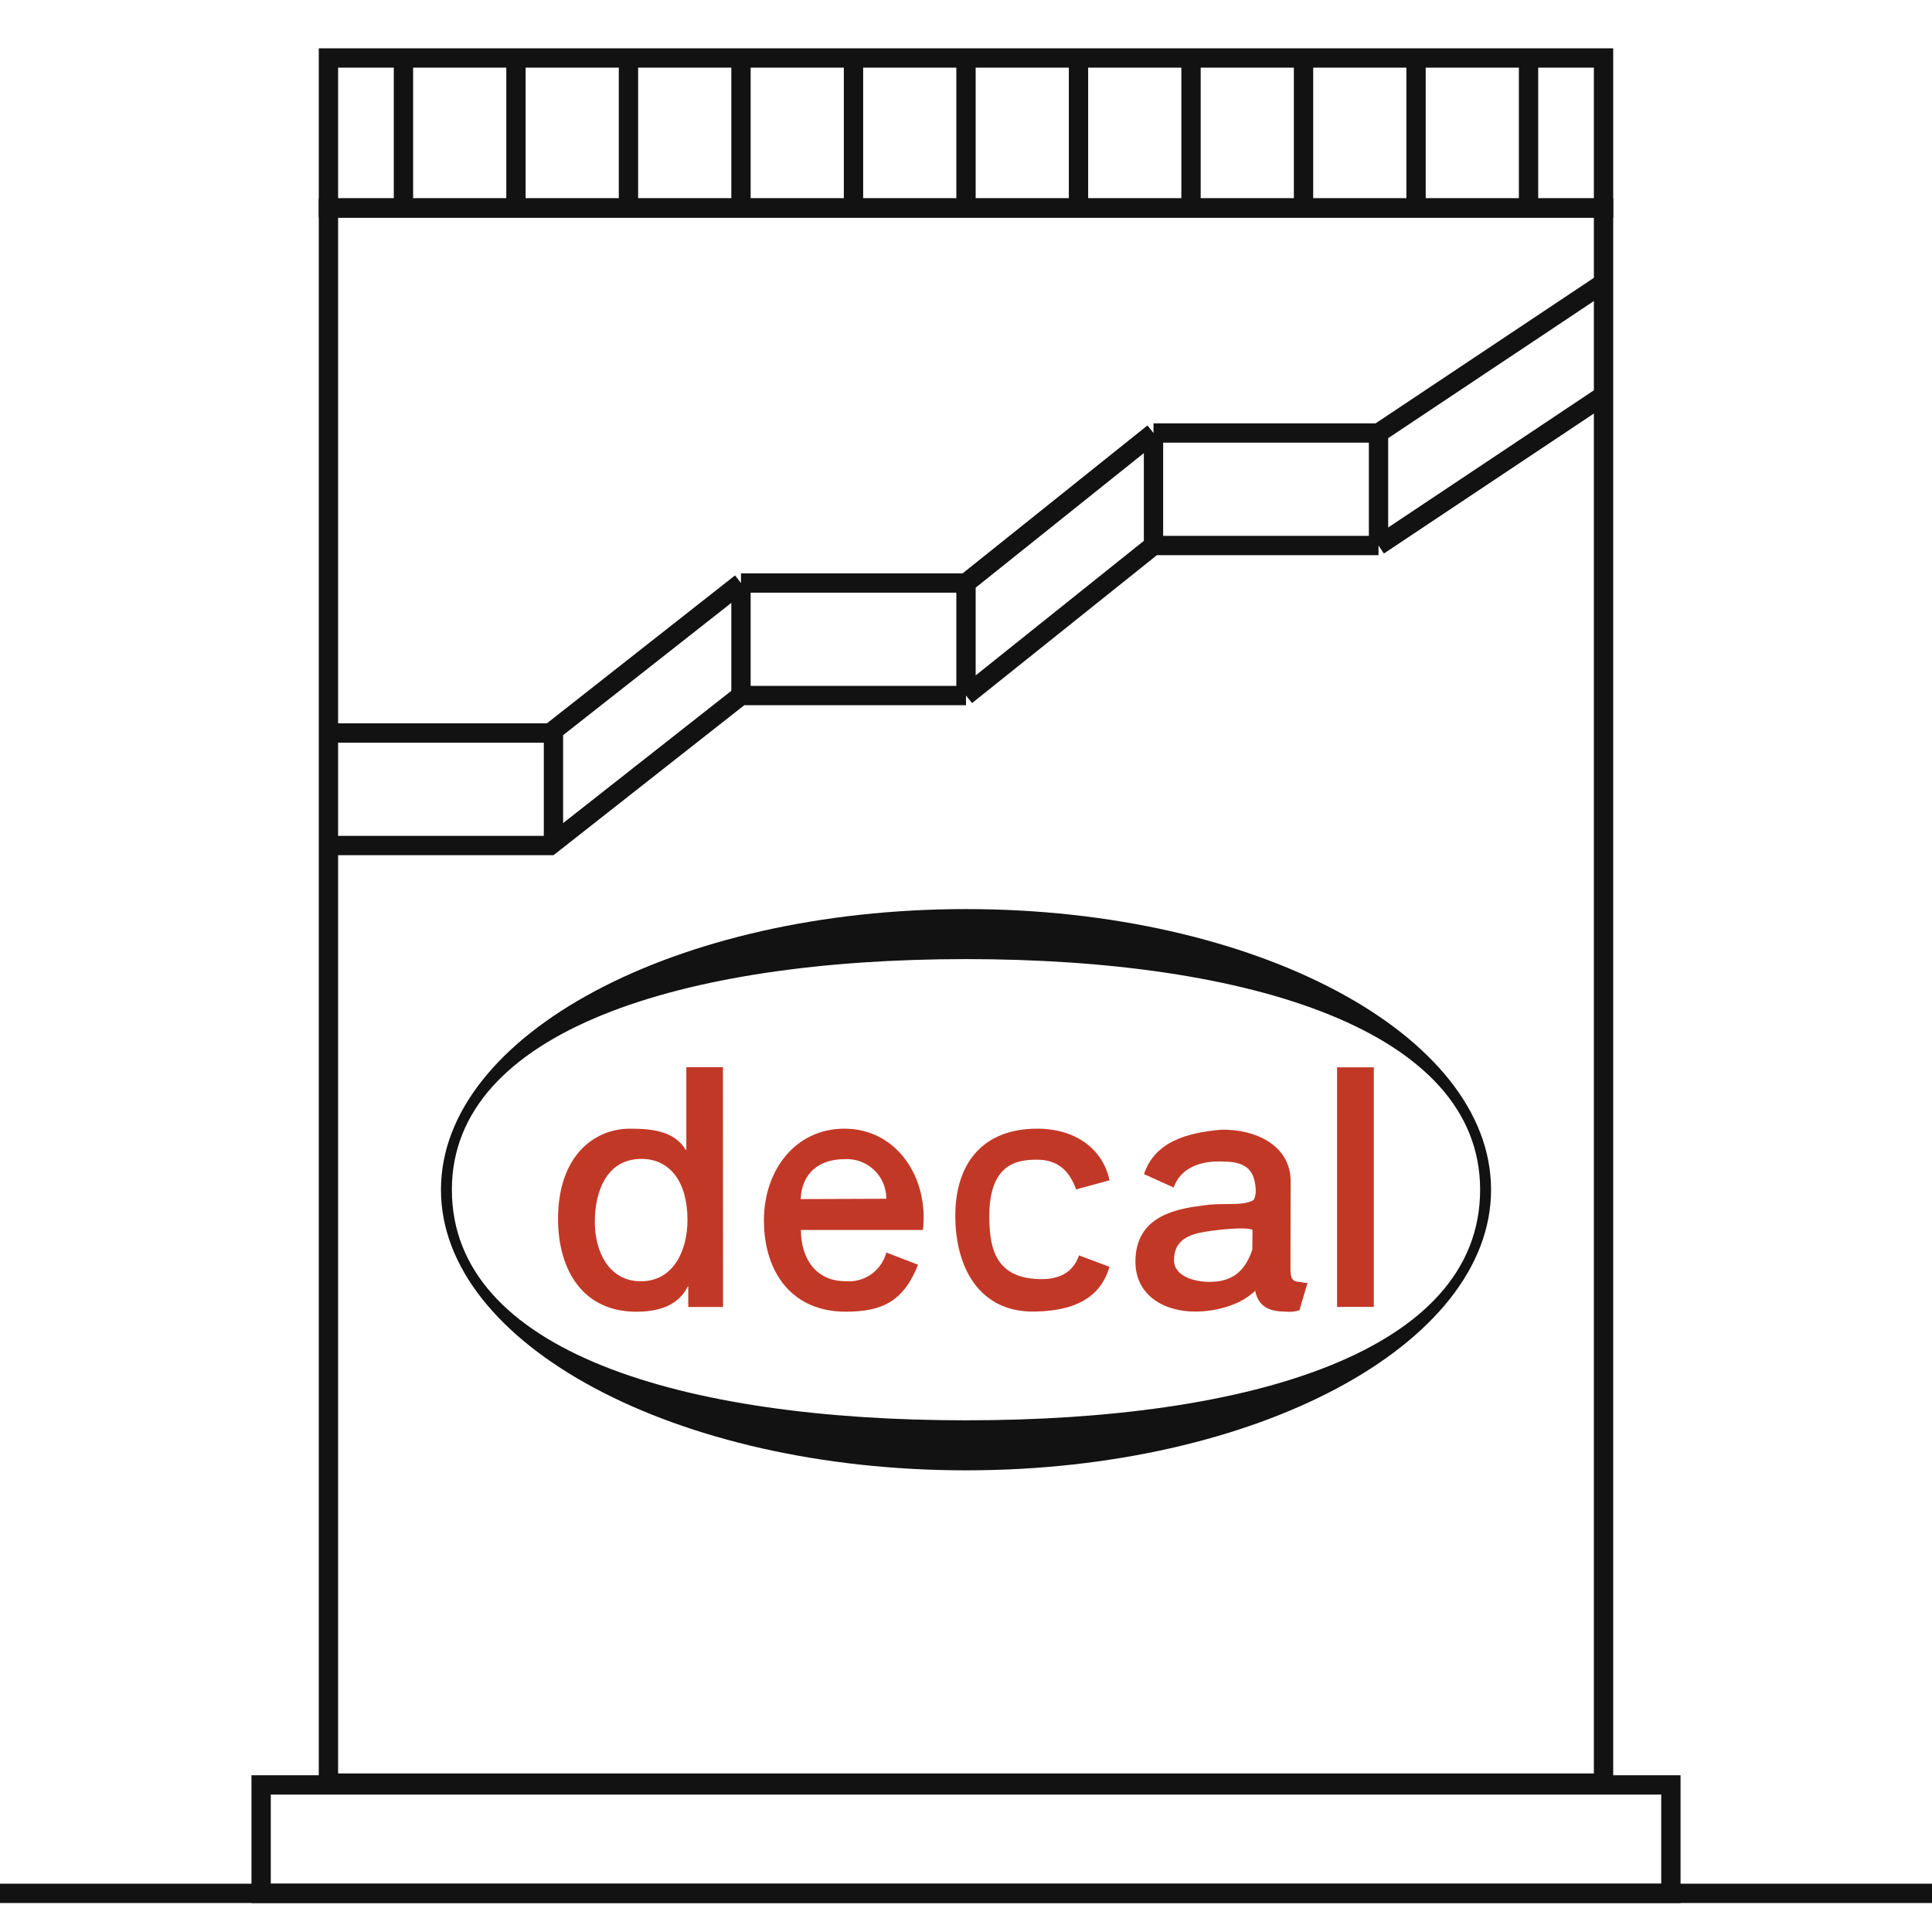 <?xml version="1.0" encoding="UTF-8"?> <svg xmlns="http://www.w3.org/2000/svg" width="100" height="100" viewBox="0 0 100 100" fill="none"> <path d="M0 98H100" stroke="#121212"></path> <rect x="13.516" y="92.387" width="72.969" height="5.613" stroke="#121212"></rect> <path d="M82.999 92.294H17V10.765L82.999 10.765V92.294Z" stroke="#121212"></path> <path d="M82.999 3.001H17V10.765H82.999V3.001Z" stroke="#121212"></path> <path d="M82.999 20.471L71.352 28.236M71.352 28.236H59.705M71.352 28.236V22.412M59.705 28.236L50 36M59.705 28.236V22.412M50 36H38.353M50 36V30.177M38.353 36L28.478 43.765H17M38.353 36V30.177M82.999 14.648L71.352 22.412M71.352 22.412H59.705M59.705 22.412L50 30.177M50 30.177H38.353M38.353 30.177L28.478 37.941H17M28.647 37.941V43.765" stroke="#121212"></path> <path d="M50 3V10.765" stroke="#121212"></path> <path d="M20.883 3V10.765" stroke="#121212"></path> <path d="M55.823 3V10.765" stroke="#121212"></path> <path d="M26.706 3V10.765" stroke="#121212"></path> <path d="M61.647 3V10.765" stroke="#121212"></path> <path d="M32.529 3V10.765" stroke="#121212"></path> <path d="M67.471 3V10.765" stroke="#121212"></path> <path d="M38.353 3V10.765" stroke="#121212"></path> <path d="M73.294 3V10.765" stroke="#121212"></path> <path d="M44.177 3V10.765" stroke="#121212"></path> <path d="M79.117 3V10.765" stroke="#121212"></path> <path d="M23.389 61.579C23.389 53.369 35.303 49.643 49.999 49.643C64.695 49.643 76.611 53.344 76.611 61.579C76.611 69.966 64.698 73.515 49.999 73.515C35.3 73.515 23.389 69.956 23.389 61.579ZM49.999 76.104C65.01 76.104 77.177 69.606 77.177 61.579C77.177 53.552 65.01 47.054 49.999 47.054C34.987 47.054 22.824 53.552 22.824 61.579C22.824 69.606 34.991 76.104 49.999 76.104Z" fill="#121212"></path> <path d="M71.107 55.245H69.206V67.645H71.107V55.245Z" fill="#C23826"></path> <path d="M30.788 63.252C30.788 61.635 31.419 59.984 33.203 59.984C34.669 59.984 35.584 61.165 35.584 63.141C35.584 64.72 34.867 66.318 33.169 66.318C31.52 66.318 30.788 64.79 30.788 63.246M37.419 55.238H35.524V59.513H35.49C34.902 58.522 33.702 58.421 32.613 58.421C30.734 58.421 28.884 59.845 28.884 63.094C28.89 65.787 30.207 67.894 32.929 67.894C34.012 67.894 35.095 67.619 35.594 66.593H35.625V67.65H37.425L37.419 55.238Z" fill="#C23826"></path> <path d="M41.455 63.665C41.455 65.073 42.175 66.314 43.76 66.314C44.231 66.357 44.702 66.231 45.089 65.96C45.476 65.688 45.755 65.288 45.875 64.83L47.52 65.462C46.756 67.379 45.645 67.893 43.76 67.893C41.06 67.893 39.541 65.932 39.541 63.157C39.541 60.602 41.142 58.42 43.709 58.42C46.428 58.42 48.086 60.975 47.77 63.665H41.455ZM45.875 62.048C45.877 61.769 45.821 61.492 45.712 61.235C45.602 60.977 45.44 60.745 45.237 60.553C45.034 60.361 44.794 60.213 44.531 60.117C44.268 60.022 43.988 59.982 43.709 59.999C42.392 59.999 41.499 60.725 41.442 62.064L45.875 62.048Z" fill="#C23826"></path> <path d="M57.429 61.092C57.088 59.481 55.683 58.42 53.687 58.42C50.861 58.42 49.446 60.223 49.446 62.933C49.446 65.573 50.668 67.934 53.551 67.887C56.008 67.849 57.047 66.886 57.426 65.569L55.847 64.979C55.477 66.081 54.473 66.305 53.381 66.176C51.439 65.945 51.208 64.426 51.208 62.933C51.208 60.208 52.686 60.025 53.665 60.025C54.713 60.025 55.338 60.552 55.698 61.565L57.429 61.092Z" fill="#C23826"></path> <path d="M64.82 64.676C64.366 66.084 63.463 66.349 62.591 66.349C61.897 66.349 60.766 66.094 60.766 65.222C60.766 64.199 61.53 63.89 62.383 63.754C63.235 63.618 64.508 63.504 64.83 63.656L64.82 64.676ZM66.803 61.142C66.803 59.279 64.966 58.43 63.21 58.474C61.42 58.626 59.768 59.106 59.213 60.773L60.75 61.465C61.066 60.549 61.966 60.116 63.081 60.116C63.88 60.116 64.748 60.167 64.944 61.155C65.035 61.632 65.007 61.932 64.874 62.124C64.243 62.459 63.248 62.222 62.244 62.402C60.574 62.592 58.77 63.106 58.77 65.307C58.77 67.035 60.233 67.887 61.852 67.887C62.913 67.887 64.186 67.571 64.969 66.811C65.124 67.616 65.698 67.887 66.5 67.887C66.755 67.918 67.013 67.896 67.258 67.821L67.681 66.391C67.473 66.425 67.388 66.349 67.264 66.349C66.898 66.349 66.794 66.163 66.794 65.683L66.803 61.142Z" fill="#C23826"></path> </svg> 